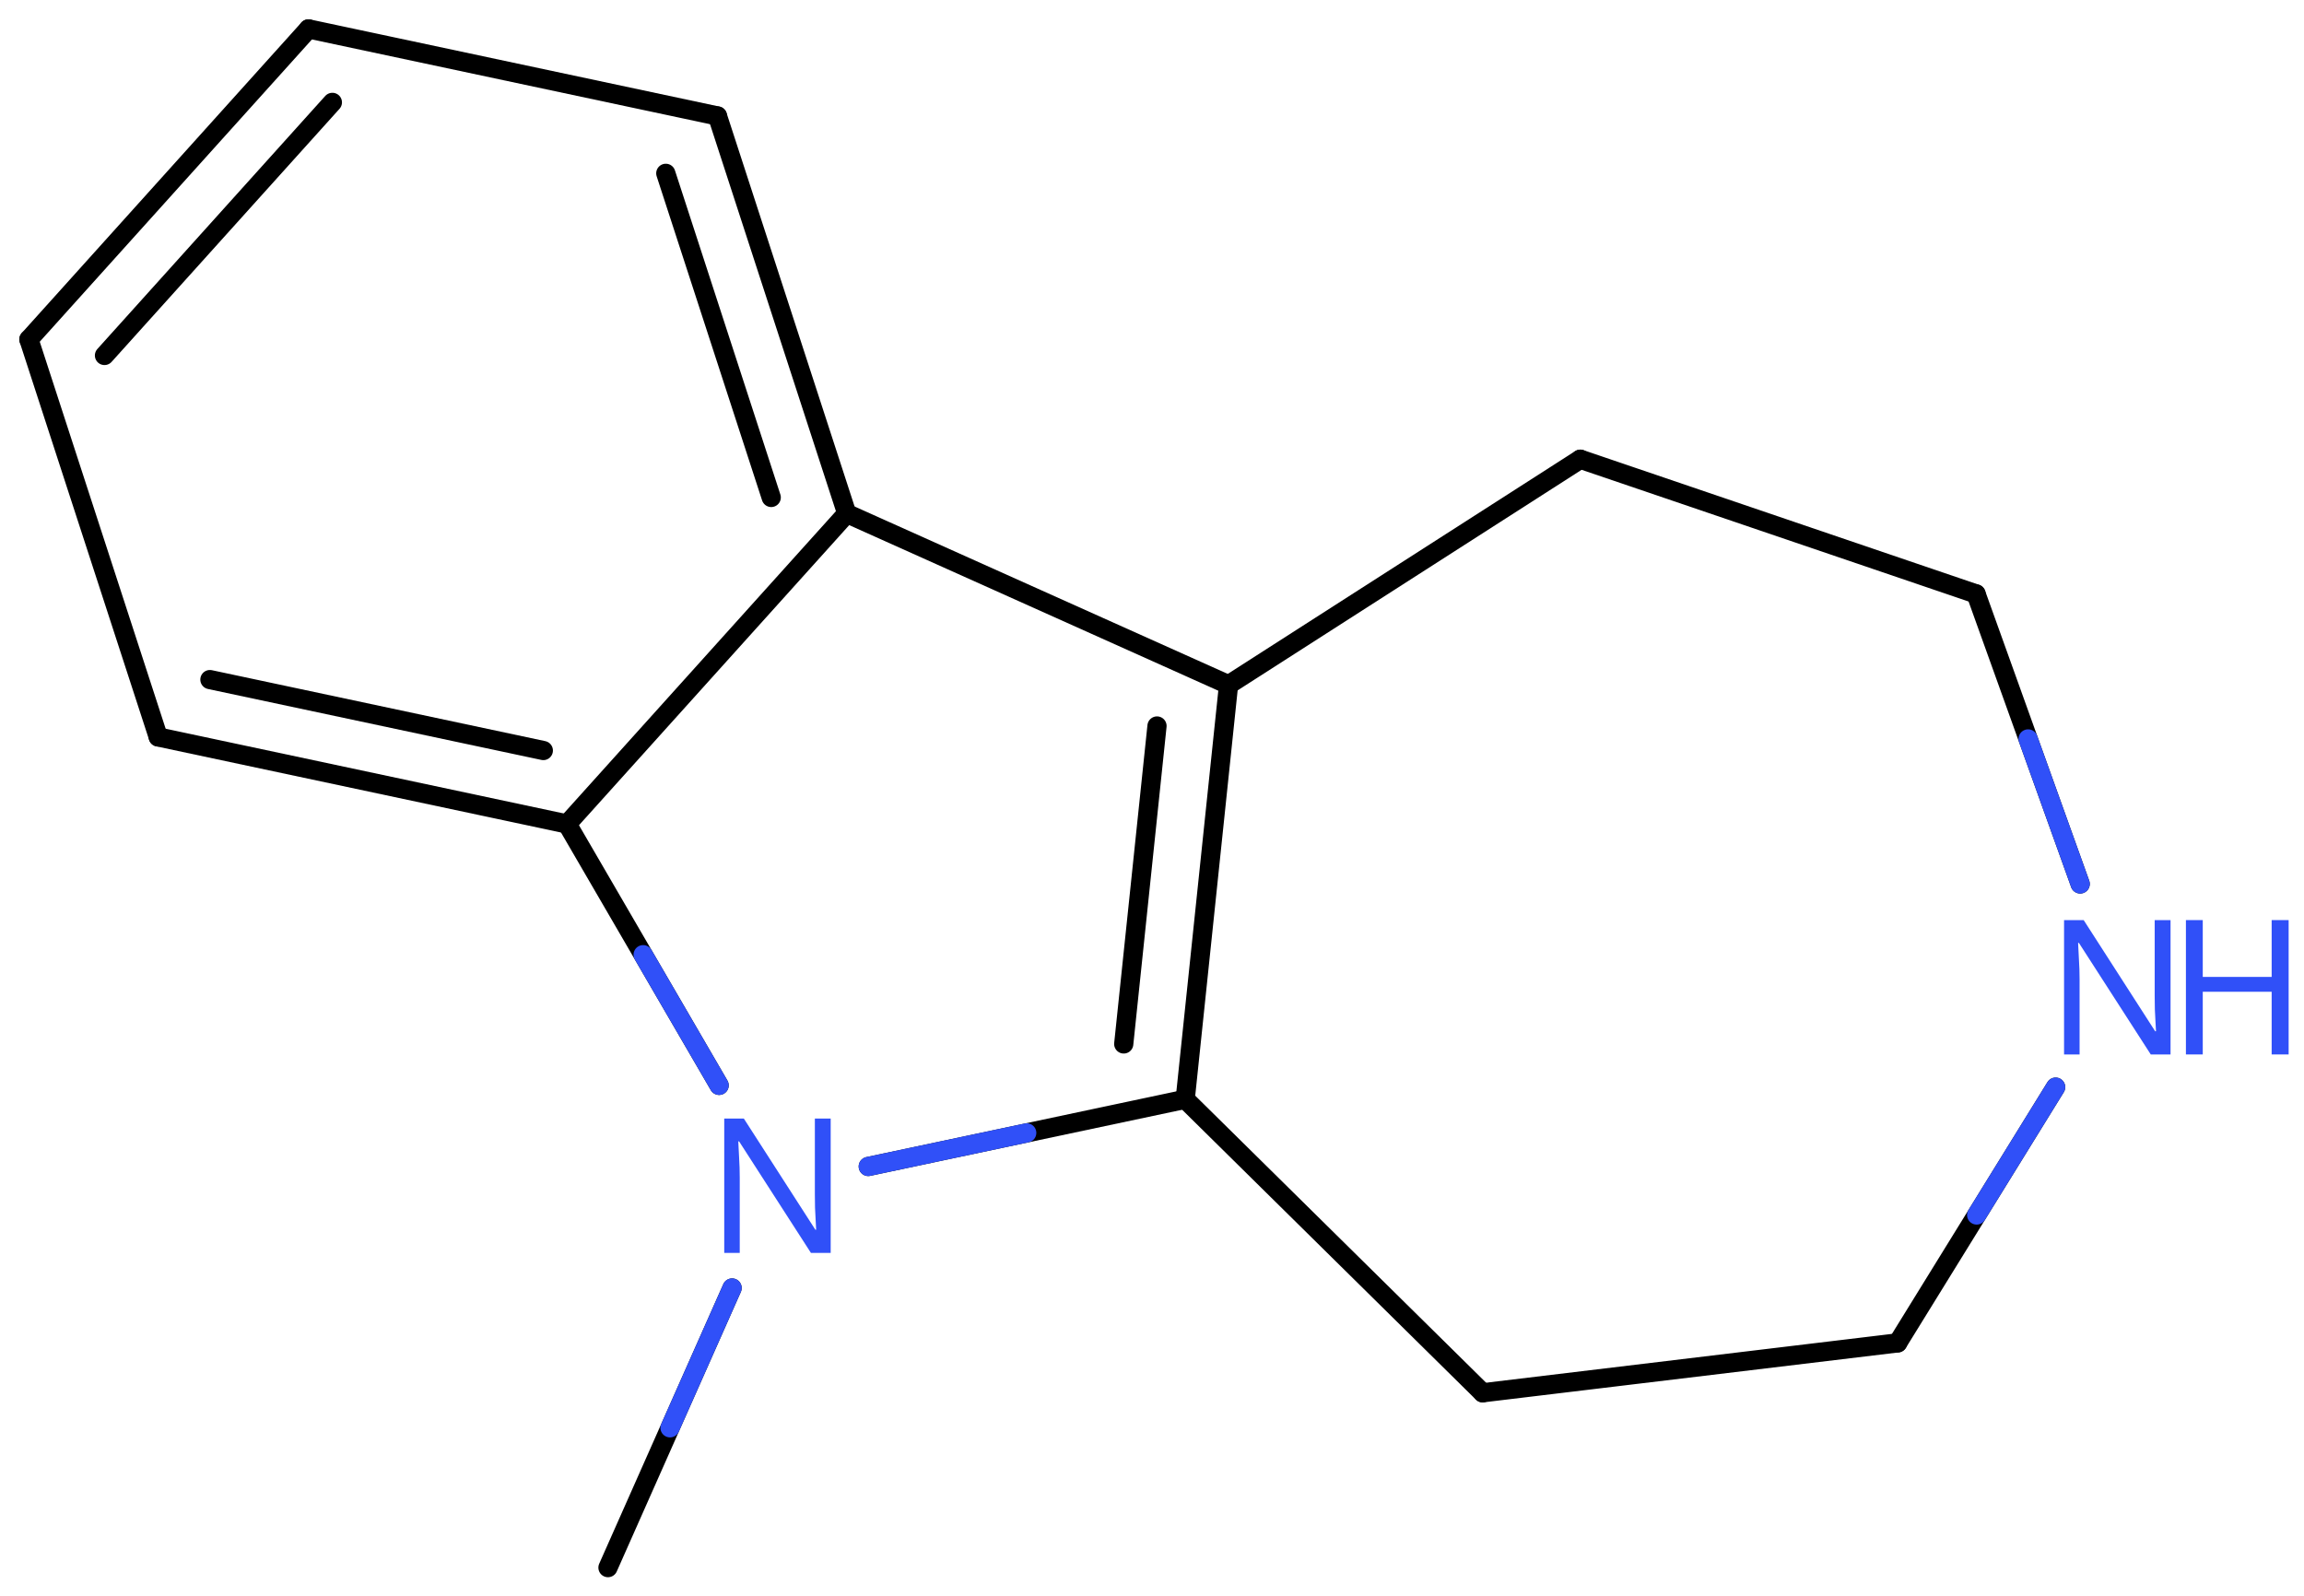 <svg xmlns="http://www.w3.org/2000/svg" xmlns:xlink="http://www.w3.org/1999/xlink" height="58.183mm" version="1.2" viewBox="0 0 84.001 58.183" width="84.001mm">
      
    <desc>Generated by the Chemistry Development Kit (http://github.com/cdk)</desc>
      
    <g fill="#3050F8" stroke="#000000" stroke-linecap="round" stroke-linejoin="round" stroke-width=".7">
            
        <rect fill="#FFFFFF" height="59.0" stroke="none" width="85.0" x=".0" y=".0"/>
            
        <g class="mol" id="mol1">
                  
            <line class="bond" id="mol1bnd1" x1="22.166" x2="26.691" y1="57.161" y2="46.965"/>
                  
            <line class="bond" id="mol1bnd2" x1="31.656" x2="43.211" y1="42.534" y2="40.084"/>
                  
            <g class="bond" id="mol1bnd3">
                        
                <line x1="43.211" x2="44.792" y1="40.084" y2="24.97"/>
                        
                <line x1="40.97" x2="42.183" y1="38.066" y2="26.472"/>
                      
            </g>
                  
            <line class="bond" id="mol1bnd4" x1="44.792" x2="57.617" y1="24.97" y2="16.745"/>
                  
            <line class="bond" id="mol1bnd5" x1="57.617" x2="72.044" y1="16.745" y2="21.656"/>
                  
            <line class="bond" id="mol1bnd6" x1="72.044" x2="75.841" y1="21.656" y2="32.232"/>
                  
            <line class="bond" id="mol1bnd7" x1="74.946" x2="69.187" y1="39.641" y2="48.966"/>
                  
            <line class="bond" id="mol1bnd8" x1="69.187" x2="54.056" y1="48.966" y2="50.786"/>
                  
            <line class="bond" id="mol1bnd9" x1="43.211" x2="54.056" y1="40.084" y2="50.786"/>
                  
            <line class="bond" id="mol1bnd10" x1="44.792" x2="30.872" y1="24.97" y2="18.724"/>
                  
            <g class="bond" id="mol1bnd11">
                        
                <line x1="30.872" x2="26.157" y1="18.724" y2="4.228"/>
                        
                <line x1="28.118" x2="24.274" y1="18.139" y2="6.32"/>
                      
            </g>
                  
            <line class="bond" id="mol1bnd12" x1="26.157" x2="11.248" y1="4.228" y2="1.054"/>
                  
            <g class="bond" id="mol1bnd13">
                        
                <line x1="11.248" x2="1.054" y1="1.054" y2="12.376"/>
                        
                <line x1="12.118" x2="3.809" y1="3.733" y2="12.961"/>
                      
            </g>
                  
            <line class="bond" id="mol1bnd14" x1="1.054" x2="5.769" y1="12.376" y2="26.872"/>
                  
            <g class="bond" id="mol1bnd15">
                        
                <line x1="5.769" x2="20.678" y1="26.872" y2="30.046"/>
                        
                <line x1="7.653" x2="19.809" y1="24.78" y2="27.367"/>
                      
            </g>
                  
            <line class="bond" id="mol1bnd16" x1="30.872" x2="20.678" y1="18.724" y2="30.046"/>
                  
            <line class="bond" id="mol1bnd17" x1="26.218" x2="20.678" y1="39.576" y2="30.046"/>
                  
            <path class="atom" d="M30.286 45.686h-.72l-2.619 -4.066h-.03q.012 .238 .03 .595q.023 .357 .023 .732v2.739h-.565v-4.9h.714l2.608 4.054h.029q-.005 -.107 -.017 -.327q-.012 -.22 -.024 -.476q-.006 -.262 -.006 -.483v-2.768h.577v4.9z" id="mol1atm2" stroke="none"/>
                  
            <g class="atom" id="mol1atm7">
                        
                <path d="M79.135 38.449h-.721l-2.619 -4.066h-.03q.012 .238 .03 .596q.024 .357 .024 .732v2.738h-.566v-4.899h.715l2.607 4.054h.03q-.006 -.107 -.018 -.327q-.012 -.221 -.024 -.477q-.006 -.262 -.006 -.482v-2.768h.578v4.899z" stroke="none"/>
                        
                <path d="M83.441 38.449h-.619v-2.286h-2.512v2.286h-.614v-4.899h.614v2.072h2.512v-2.072h.619v4.899z" stroke="none"/>
                      
            </g>
                
            <line class="hi" id="mol1bnd1" stroke="#3050F8" x1="26.691" x2="24.428" y1="46.965" y2="52.063"/>
            <line class="hi" id="mol1bnd2" stroke="#3050F8" x1="31.656" x2="37.433" y1="42.534" y2="41.309"/>
            <line class="hi" id="mol1bnd6" stroke="#3050F8" x1="75.841" x2="73.942" y1="32.232" y2="26.944"/>
            <line class="hi" id="mol1bnd7" stroke="#3050F8" x1="74.946" x2="72.066" y1="39.641" y2="44.303"/>
            <line class="hi" id="mol1bnd17" stroke="#3050F8" x1="26.218" x2="23.448" y1="39.576" y2="34.811"/>
        </g>
          
    </g>
    
</svg>

